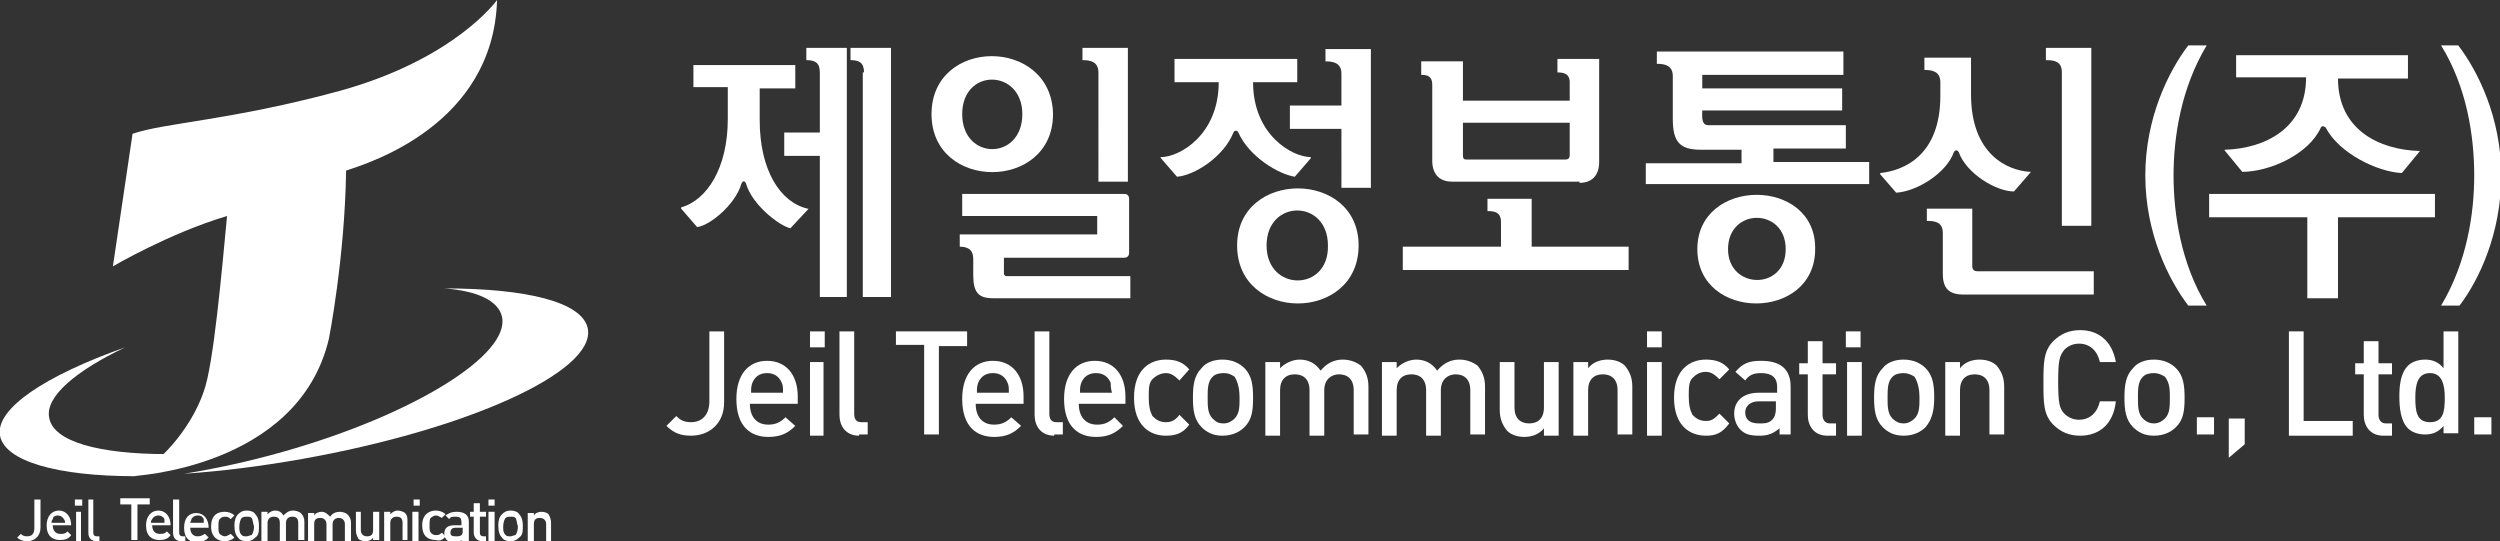 <?xml version="1.0" encoding="utf-8"?>
<!-- Generator: Adobe Illustrator 24.2.1, SVG Export Plug-In . SVG Version: 6.00 Build 0)  -->
<svg version="1.1" id="Layer_1" xmlns="http://www.w3.org/2000/svg" xmlns:xlink="http://www.w3.org/1999/xlink" x="0px" y="0px"
	 viewBox="0 0 203.7 44.1" style="enable-background:new 0 0 203.7 44.1;" xml:space="preserve">
<rect x="0" y="0" width="203.7" height="44.1" fill="#333333" stroke="none"/>
<style type="text/css">
	.st0{fill:#FFFFFF;}
</style>
<g>
	<g>
		<path class="st0" d="M70.4,5.9c0-0.8-0.4-1-1.1-1v-1h3.3v20.3h-2.3V5.9z M66.8,12.7h-2.9v-1.9h2.9V5.9c0-0.8-0.4-1-1.1-1v-1H69
			v20.3h-2.2V12.7z M60.8,15c-0.1-0.3-0.3-0.3-0.4,0c-0.5,1.7-2.6,3.4-3.6,3.5l-1.3-1.5c0,0,0-0.1,0-0.1c2.1-0.6,3.8-3.2,3.8-7.2
			V7.1h-2.8V5.3h8.3v1.9h-2.9v2.6c0,4.1,1.7,6.7,3.9,7.2c0.1,0,0.1,0,0,0.1l-1.4,1.5C63.5,18.4,61.3,16.7,60.8,15z"/>
		<path class="st0" d="M78.4,9.3c0-3.8,4.9-3.7,4.9,0C83.3,13.1,78.4,13.1,78.4,9.3z M89.5,14.8h2.4V3.9h-3.7v1c0.6,0,1.3,0.1,1.3,1
			V14.8z M75.9,9.3c0,6.3,9.9,6.3,9.9,0C85.7,3,75.9,3,75.9,9.3z M80.9,24.3h11.2v-1.8H82c-0.1,0-0.2-0.1-0.2-0.2V21h9.8
			c0.3,0,0.4-0.2,0.4-0.4v-4.4c0-0.2-0.1-0.4-0.4-0.4H78.4v1.8h11v1.5H78.2v1c0.6,0,1.1,0.2,1.1,1v1.3
			C79.3,23.8,79.7,24.3,80.9,24.3z"/>
		<path class="st0" d="M103.2,20c0-3.8,5-3.8,5,0C108.3,23.8,103.2,23.8,103.2,20z M109.3,15.3h2.4V4h-3.7v1c0.6,0,1.3,0.1,1.3,1
			v2.6h-4.2v1.9h4.2V15.3z M105.5,14.4l1.3-1.5c0,0,0-0.1,0-0.1c-1.5,0-4.7-1.8-4.7-6.1h3.6V4.8h-10v1.9h3.6c0,4.3-3.2,6.1-4.7,6.1
			c0,0-0.1,0,0,0.1l1.3,1.5c1.4-0.1,3.8-1.6,4.6-3.6c0.1-0.2,0.3-0.2,0.4,0C101.8,12.8,104.2,14.2,105.5,14.4z M100.8,20
			c0,6.3,9.9,6.3,9.9,0C110.7,13.8,100.8,13.8,100.8,20z"/>
		<path class="st0" d="M127.9,10v2.6c0,0.3-0.1,0.4-0.4,0.4h-7.9c-0.3,0-0.4,0-0.4-0.4V10H127.9z M128.7,14.9c1,0,1.6-0.6,1.6-1.7
			V4.8h-3.4v1.1c0.5,0,1,0.1,1,0.8v1.5h-8.7V5h-3.4v1.1c0.5,0,0.9,0.1,0.9,0.8v6.2c0,1.1,0.6,1.7,1.6,1.7H128.7z M114.3,22h18.4
			v-1.9h-7.9v-3.9h-3.6v1c0.6,0,1.1,0.1,1.1,0.9v2h-8V22z"/>
		<path class="st0" d="M140.8,20.3c0-3.4,4.7-3.4,4.7,0C145.5,23.7,140.8,23.6,140.8,20.3z M133.9,15h18.4v-1.8h-7.8v-1.1h5.9v-1.9
			h-11.2c-0.6,0-0.5-0.7-0.5-1.2h11.4V7.2h-11.4V6.1h11.5V4.2H135v1c0.6,0,1.3,0.1,1.3,1v3.5c0,1.9,0.6,2.5,2.3,2.5h3.3v1.1h-7.8V15
			z M138.3,20.3c0,5.9,9.6,5.9,9.6,0C148,14.4,138.3,14.4,138.3,20.3z"/>
		<path class="st0" d="M168,5.9c0-0.9-0.6-1-1.3-1v-1h3.7v14.5H168V5.9z M159.6,12.4c-0.1-0.2-0.3-0.2-0.4,0c-0.6,1.7-3,3.2-4.7,3.3
			l-1.3-1.5c0,0,0-0.1,0-0.1c1.9-0.2,4.9-1.4,4.9-6.3V6.7c0-0.9-0.7-1-1.3-1v-1h3.8v3c0,4.9,3,6.2,4.8,6.3c0.1,0,0.1,0,0,0.1
			l-1.3,1.5C162.6,15.6,160.2,14.1,159.6,12.4z M158.3,22.3V19c0-0.9-0.6-1-1.3-1v-1h3.7v4.7c0,0.2,0.1,0.4,0.4,0.4h9.5V24H160
			C158.8,24,158.3,23.5,158.3,22.3z"/>
		<path class="st0" d="M174.8,14.3c0-4.7,1.9-8.5,3.5-10.6h1.5c-2.1,3.5-2.7,7.5-2.7,10.6c0,3.1,0.6,7.2,2.7,10.6h-1.5
			C176.7,22.8,174.8,19,174.8,14.3z"/>
		<path class="st0" d="M189.5,10.4c-0.1-0.1-0.3-0.2-0.4,0c-1,2.2-4.2,3.6-6.4,3.6l-1.4-1.7c0,0-0.1-0.1,0-0.1
			c3.2-0.1,6.6-1.7,6.6-5.9h-5.7V4.5h14v1.9h-5.7c0,4.2,3.4,5.8,6.6,5.9c0.1,0,0.1,0,0,0.1l-1.4,1.7C193.7,14,190.6,12.5,189.5,10.4
			z M190.6,24.3H188v-6.6h-8v-1.9h18.4v1.9h-7.9V24.3z"/>
		<path class="st0" d="M198.9,24.9c2.1-3.5,2.7-7.5,2.7-10.6c0-3.2-0.6-7.2-2.7-10.6h1.4c1.6,2.1,3.5,5.9,3.5,10.6
			c0,4.7-1.8,8.5-3.4,10.6H198.9z"/>
	</g>
	<g>
		<path class="st0" d="M56.3,35.5c-0.8,0-1.4-0.2-2-0.8l0.8-0.8c0.3,0.3,0.6,0.5,1.2,0.5c0.9,0,1.5-0.6,1.5-1.7V27H59v5.8
			C59,34.5,57.8,35.5,56.3,35.5z"/>
		<path class="st0" d="M63.8,32h-2.6c0-0.4,0-0.5,0.1-0.8c0.2-0.5,0.6-0.8,1.2-0.8c0.6,0,1,0.3,1.2,0.8C63.8,31.4,63.8,31.6,63.8,32
			z M65,32.8v-0.5c0-1.7-0.9-2.9-2.5-2.9c-1.5,0-2.5,1.1-2.5,3.1c0,2.3,1.2,3.1,2.6,3.1c1,0,1.6-0.3,2.2-0.9l-0.8-0.7
			c-0.4,0.4-0.8,0.6-1.4,0.6c-1,0-1.5-0.7-1.5-1.7H65z"/>
		<path class="st0" d="M67.2,28.2V27h-1.2v1.3H67.2z M67.1,35.5v-6H66v6H67.1z"/>
		<path class="st0" d="M70,35.5c-1.1,0-1.6-0.8-1.6-1.7V27h1.2v6.7c0,0.5,0.2,0.7,0.6,0.7h0.5v1H70z"/>
		<path class="st0" d="M76.5,28.1v7.3h-1.2v-7.3H73V27h5.8v1.2H76.5z"/>
		<path class="st0" d="M82.2,32h-2.6c0-0.4,0-0.5,0.1-0.8c0.2-0.5,0.6-0.8,1.2-0.8c0.6,0,1,0.3,1.2,0.8C82.2,31.4,82.2,31.6,82.2,32
			z M83.4,32.8v-0.5c0-1.7-0.9-2.9-2.5-2.9c-1.5,0-2.5,1.1-2.5,3.1c0,2.3,1.2,3.1,2.6,3.1c1,0,1.6-0.3,2.2-0.9l-0.8-0.7
			c-0.4,0.4-0.8,0.6-1.4,0.6c-1,0-1.5-0.7-1.5-1.7H83.4z"/>
		<path class="st0" d="M85.9,35.5c-1.1,0-1.6-0.8-1.6-1.7V27h1.2v6.7c0,0.5,0.2,0.7,0.6,0.7h0.5v1H85.9z"/>
		<path class="st0" d="M90.6,32h-2.6c0-0.4,0-0.5,0.1-0.8c0.2-0.5,0.6-0.8,1.2-0.8c0.6,0,1,0.3,1.2,0.8C90.5,31.4,90.5,31.6,90.6,32
			z M91.7,32.8v-0.5c0-1.7-0.9-2.9-2.5-2.9c-1.5,0-2.5,1.1-2.5,3.1c0,2.3,1.2,3.1,2.6,3.1c1,0,1.6-0.3,2.2-0.9l-0.7-0.7
			c-0.4,0.4-0.8,0.6-1.4,0.6c-1,0-1.5-0.7-1.5-1.7H91.7z"/>
		<path class="st0" d="M95,35.5c-1.3,0-2.6-0.8-2.6-3.1c0-2.3,1.3-3.1,2.6-3.1c0.8,0,1.4,0.2,1.9,0.8L96.1,31
			c-0.4-0.4-0.7-0.6-1.1-0.6c-0.4,0-0.8,0.2-1.1,0.5c-0.3,0.3-0.3,0.8-0.3,1.5c0,0.7,0.1,1.1,0.3,1.5c0.3,0.3,0.6,0.5,1.1,0.5
			c0.5,0,0.8-0.2,1.1-0.6l0.8,0.8C96.4,35.3,95.8,35.5,95,35.5z"/>
		<path class="st0" d="M101,32.4c0,0.7,0,1.3-0.4,1.7c-0.2,0.2-0.5,0.4-0.9,0.4s-0.6-0.1-0.9-0.4c-0.4-0.4-0.4-1-0.4-1.7
			c0-0.7,0-1.3,0.4-1.7c0.2-0.2,0.5-0.3,0.9-0.3s0.6,0.1,0.9,0.3C100.9,31.2,101,31.8,101,32.4z M102.1,32.4c0-1-0.1-1.8-0.7-2.4
			c-0.4-0.4-1-0.7-1.8-0.7c-0.8,0-1.4,0.3-1.7,0.7c-0.6,0.6-0.7,1.4-0.7,2.4c0,1,0.1,1.8,0.7,2.4c0.4,0.4,0.9,0.7,1.7,0.7
			c0.8,0,1.4-0.3,1.8-0.7C102,34.2,102.1,33.5,102.1,32.4z"/>
		<path class="st0" d="M110.3,35.5v-3.7c0-0.9-0.5-1.3-1.2-1.3c-0.6,0-1.2,0.4-1.2,1.3v3.7h-1.2v-3.7c0-0.9-0.5-1.3-1.2-1.3
			c-0.7,0-1.2,0.4-1.2,1.3v3.7h-1.2v-6h1.2V30c0.4-0.4,1-0.7,1.6-0.7c0.7,0,1.3,0.3,1.7,0.9c0.5-0.6,1.1-0.9,1.8-0.9
			c0.6,0,1.1,0.2,1.5,0.5c0.4,0.5,0.6,1,0.6,1.7v3.9H110.3z"/>
		<path class="st0" d="M119.8,35.5v-3.7c0-0.9-0.5-1.3-1.2-1.3c-0.6,0-1.2,0.4-1.2,1.3v3.7h-1.2v-3.7c0-0.9-0.5-1.3-1.2-1.3
			c-0.7,0-1.2,0.4-1.2,1.3v3.7h-1.2v-6h1.2V30c0.4-0.4,1-0.7,1.6-0.7c0.7,0,1.3,0.3,1.7,0.9c0.5-0.6,1.1-0.9,1.8-0.9
			c0.6,0,1.1,0.2,1.5,0.5c0.4,0.5,0.6,1,0.6,1.7v3.9H119.8z"/>
		<path class="st0" d="M125.8,35.5v-0.6c-0.4,0.5-1,0.7-1.6,0.7c-0.6,0-1.1-0.2-1.4-0.5c-0.4-0.5-0.6-1-0.6-1.7v-3.9h1.2v3.7
			c0,0.9,0.5,1.3,1.2,1.3c0.7,0,1.2-0.4,1.2-1.3v-3.7h1.2v6H125.8z"/>
		<path class="st0" d="M131.8,35.5v-3.7c0-0.9-0.5-1.3-1.2-1.3c-0.7,0-1.2,0.4-1.2,1.3v3.7h-1.2v-6h1.2V30c0.4-0.5,1-0.7,1.6-0.7
			c0.6,0,1.1,0.2,1.4,0.5c0.4,0.5,0.6,1,0.6,1.7v3.9H131.8z"/>
		<path class="st0" d="M135.4,28.2V27h-1.2v1.3H135.4z M135.4,35.5v-6h-1.2v6H135.4z"/>
		<path class="st0" d="M139,35.5c-1.3,0-2.6-0.8-2.6-3.1c0-2.3,1.3-3.1,2.6-3.1c0.8,0,1.4,0.2,1.9,0.8l-0.8,0.8
			c-0.4-0.4-0.7-0.6-1.1-0.6c-0.5,0-0.8,0.2-1.1,0.5c-0.3,0.3-0.3,0.8-0.3,1.5c0,0.7,0.1,1.1,0.3,1.5c0.3,0.3,0.6,0.5,1.1,0.5
			c0.5,0,0.7-0.2,1.1-0.6l0.8,0.8C140.3,35.3,139.8,35.5,139,35.5z"/>
		<path class="st0" d="M144.7,33.3c0,0.4-0.1,0.7-0.3,0.9c-0.3,0.3-0.6,0.3-1.1,0.3c-0.7,0-1.1-0.3-1.1-0.9c0-0.5,0.4-0.9,1.1-0.9
			h1.4V33.3z M145.9,35.5v-4c0-1.4-0.8-2.1-2.4-2.1c-1,0-1.5,0.2-2.1,0.9l0.8,0.7c0.3-0.4,0.6-0.6,1.3-0.6c0.9,0,1.3,0.4,1.3,1.1V32
			h-1.5c-1.3,0-2,0.7-2,1.7c0,0.5,0.2,1,0.5,1.3c0.4,0.4,0.8,0.5,1.6,0.5c0.7,0,1.1-0.2,1.6-0.6v0.5H145.9z"/>
		<path class="st0" d="M148.9,35.5c-1.1,0-1.6-0.8-1.6-1.7v-3.3h-0.7v-0.9h0.7v-1.8h1.2v1.8h1.1v0.9h-1.1v3.3c0,0.4,0.2,0.7,0.6,0.7
			h0.5v1H148.9z"/>
		<path class="st0" d="M150.4,28.2V27h1.2v1.3H150.4z M150.5,35.5v-6h1.2v6H150.5z"/>
		<path class="st0" d="M156.4,32.4c0,0.7,0,1.3-0.4,1.7c-0.2,0.2-0.5,0.4-0.9,0.4c-0.3,0-0.6-0.1-0.9-0.4c-0.4-0.4-0.4-1-0.4-1.7
			c0-0.7,0-1.3,0.4-1.7c0.2-0.2,0.5-0.3,0.9-0.3c0.3,0,0.6,0.1,0.9,0.3C156.3,31.2,156.4,31.8,156.4,32.4z M157.6,32.4
			c0-1-0.1-1.8-0.7-2.4c-0.4-0.4-1-0.7-1.8-0.7c-0.8,0-1.4,0.3-1.7,0.7c-0.6,0.6-0.7,1.4-0.7,2.4c0,1,0.1,1.8,0.7,2.4
			c0.4,0.4,0.9,0.7,1.7,0.7c0.8,0,1.4-0.3,1.8-0.7C157.4,34.2,157.6,33.5,157.6,32.4z"/>
		<path class="st0" d="M162.1,35.5v-3.7c0-0.9-0.5-1.3-1.2-1.3c-0.7,0-1.2,0.4-1.2,1.3v3.7h-1.2v-6h1.2V30c0.4-0.5,1-0.7,1.6-0.7
			c0.6,0,1.1,0.2,1.4,0.5c0.4,0.5,0.6,1,0.6,1.7v3.9H162.1z"/>
		<path class="st0" d="M169.5,35.5c-0.9,0-1.6-0.3-2.2-0.9c-0.8-0.8-0.8-1.8-0.8-3.4c0-1.6,0-2.6,0.8-3.4c0.6-0.6,1.3-0.9,2.2-0.9
			c1.5,0,2.6,0.9,2.9,2.6h-1.3c-0.2-0.9-0.8-1.5-1.7-1.5c-0.5,0-0.9,0.2-1.2,0.5c-0.4,0.5-0.5,0.9-0.5,2.6c0,1.7,0.1,2.2,0.5,2.6
			c0.3,0.3,0.7,0.5,1.2,0.5c0.9,0,1.5-0.6,1.7-1.5h1.3C172.2,34.6,171,35.5,169.5,35.5z"/>
		<path class="st0" d="M176.8,32.4c0,0.7,0,1.3-0.4,1.7c-0.2,0.2-0.5,0.4-0.9,0.4c-0.3,0-0.6-0.1-0.9-0.4c-0.4-0.4-0.4-1-0.4-1.7
			c0-0.7,0-1.3,0.4-1.7c0.2-0.2,0.5-0.3,0.9-0.3c0.3,0,0.6,0.1,0.9,0.3C176.8,31.2,176.8,31.8,176.8,32.4z M178,32.4
			c0-1-0.1-1.8-0.7-2.4c-0.4-0.4-1-0.7-1.8-0.7c-0.8,0-1.4,0.3-1.7,0.7c-0.6,0.6-0.7,1.4-0.7,2.4c0,1,0.1,1.8,0.7,2.4
			c0.4,0.4,0.9,0.7,1.7,0.7c0.8,0,1.4-0.3,1.8-0.7C177.9,34.2,178,33.5,178,32.4z"/>
		<path class="st0" d="M180.4,35.5V34H179v1.4H180.4z"/>
		<path class="st0" d="M181.6,37.3v-3.2h1.3v2.1L181.6,37.3z"/>
		<path class="st0" d="M186.5,35.5V27h1.2v7.3h4v1.2H186.5z"/>
		<path class="st0" d="M194.2,35.5c-1.1,0-1.6-0.8-1.6-1.7v-3.3h-0.7v-0.9h0.7v-1.8h1.2v1.8h1.1v0.9h-1.1v3.3c0,0.4,0.2,0.7,0.6,0.7
			h0.5v1H194.2z"/>
		<path class="st0" d="M199.2,32.4c0,1.1-0.1,2-1.2,2c-1.1,0-1.2-0.9-1.2-2c0-1.1,0.2-2,1.2-2C199,30.4,199.2,31.4,199.2,32.4z
			 M200.3,35.5V27h-1.2v3c-0.4-0.5-0.9-0.7-1.5-0.7c-0.6,0-1.1,0.2-1.4,0.5c-0.6,0.6-0.7,1.6-0.7,2.5c0,0.9,0.1,2,0.7,2.6
			c0.3,0.3,0.8,0.5,1.4,0.5c0.6,0,1.1-0.2,1.5-0.7v0.6H200.3z"/>
		<path class="st0" d="M203,35.5V34h-1.4v1.4H203z"/>
	</g>
</g>
<g>
	<g>
		<path class="st0" d="M13.6,37c-5.5,0-9.3-1-9.6-3c-0.3-1.7,2.2-3.8,6.2-5.7c-6.5,2.3-10.6,5-10.2,7.2c0.4,2.1,4.7,3.3,11,3.3
			C11.8,38.5,12.7,37.8,13.6,37z"/>
	</g>
	<g>
		<path class="st0" d="M47.9,26.8c-0.4-2.2-5-3.3-11.7-3.3c2.7,0.2,4.4,1,4.7,2.3c0.7,3.1-7.2,8-17.8,11c-2.8,0.8-5.6,1.4-8.1,1.8
			c3-0.2,6.2-0.6,9.6-1.2C38.1,35,48.5,30.3,47.9,26.8z"/>
	</g>
	<path class="st0" d="M40.5,0c0,0-3.4,4.8-12.8,7.4c-8.8,2.4-14.3,2.6-16.9,3.5L9.2,21.7c0,0,4.6-2.7,9.3-4.1
		c-0.4,4.2-1.1,12.2-1.9,14.3c-1,3-3.8,6.2-5.9,6.9c0,0,13.6-0.6,16.1-11.2c0,0,1.3-6.6,1.4-13.7C30,13.3,40.2,10.2,40.5,0z"/>
</g>
<g>
	<path class="st0" d="M2.2,44.1c-0.3,0-0.6-0.1-0.8-0.3l0.3-0.3c0.1,0.1,0.2,0.2,0.5,0.2c0.4,0,0.6-0.2,0.6-0.7v-2.3h0.5V43
		C3.3,43.7,2.8,44.1,2.2,44.1z"/>
	<path class="st0" d="M5.8,43v-0.2c0-0.7-0.4-1.2-1-1.2c-0.6,0-1,0.5-1,1.2c0,0.9,0.5,1.2,1.1,1.2c0.4,0,0.7-0.1,0.9-0.4l-0.3-0.3
		c-0.2,0.2-0.3,0.2-0.6,0.2c-0.4,0-0.6-0.3-0.6-0.7H5.8z M5.3,42.6H4.2c0-0.1,0-0.2,0.1-0.3C4.3,42.1,4.5,42,4.7,42
		c0.2,0,0.4,0.1,0.5,0.3C5.3,42.4,5.3,42.5,5.3,42.6z"/>
	<path class="st0" d="M6.6,44.1v-2.4H6.2v2.4H6.6z M6.7,41.2v-0.5H6.1v0.5H6.7z"/>
	<path class="st0" d="M8.1,44.1v-0.4H7.9c-0.2,0-0.3-0.1-0.3-0.3v-2.7H7.2v2.7c0,0.4,0.2,0.7,0.7,0.7H8.1z"/>
	<path class="st0" d="M11.2,41.1v2.9h-0.5v-2.9H9.8v-0.5h2.4v0.5H11.2z"/>
	<path class="st0" d="M13.9,43v-0.2c0-0.7-0.4-1.2-1-1.2c-0.6,0-1,0.5-1,1.2c0,0.9,0.5,1.2,1.1,1.2c0.4,0,0.7-0.1,0.9-0.4l-0.3-0.3
		c-0.2,0.2-0.3,0.2-0.6,0.2c-0.4,0-0.6-0.3-0.6-0.7H13.9z M13.4,42.6h-1.1c0-0.1,0-0.2,0.1-0.3c0.1-0.2,0.3-0.3,0.5-0.3
		c0.2,0,0.4,0.1,0.5,0.3C13.4,42.4,13.4,42.5,13.4,42.6z"/>
	<path class="st0" d="M15.1,44.1v-0.4h-0.2c-0.2,0-0.3-0.1-0.3-0.3v-2.7h-0.5v2.7c0,0.4,0.2,0.7,0.7,0.7H15.1z"/>
	<path class="st0" d="M15.5,43c0,0.4,0.2,0.7,0.6,0.7c0.3,0,0.4-0.1,0.6-0.2l0.3,0.3c-0.2,0.2-0.5,0.4-0.9,0.4
		c-0.6,0-1.1-0.3-1.1-1.2c0-0.8,0.4-1.2,1-1.2c0.6,0,1,0.5,1,1.2V43H15.5z M16.6,42.3c-0.1-0.2-0.2-0.3-0.5-0.3
		c-0.2,0-0.4,0.1-0.5,0.3c0,0.1-0.1,0.2-0.1,0.3h1.1C16.6,42.5,16.6,42.4,16.6,42.3z"/>
	<path class="st0" d="M18.3,44.1c-0.5,0-1.1-0.3-1.1-1.2c0-0.9,0.5-1.2,1.1-1.2c0.3,0,0.6,0.1,0.8,0.3l-0.3,0.3
		c-0.2-0.2-0.3-0.2-0.5-0.2c-0.2,0-0.3,0.1-0.4,0.2c-0.1,0.1-0.1,0.3-0.1,0.6c0,0.3,0,0.5,0.1,0.6c0.1,0.1,0.3,0.2,0.4,0.2
		c0.2,0,0.3-0.1,0.5-0.2l0.3,0.3C18.9,44,18.6,44.1,18.3,44.1z"/>
	<path class="st0" d="M20.8,43.8c-0.2,0.2-0.4,0.3-0.7,0.3c-0.3,0-0.6-0.1-0.7-0.3c-0.2-0.2-0.3-0.5-0.3-1c0-0.4,0.1-0.7,0.3-0.9
		c0.2-0.2,0.4-0.3,0.7-0.3c0.3,0,0.6,0.1,0.7,0.3c0.2,0.2,0.3,0.5,0.3,0.9C21.1,43.3,21.1,43.6,20.8,43.8z M20.5,42.2
		c-0.1-0.1-0.2-0.1-0.4-0.1c-0.1,0-0.3,0-0.4,0.1c-0.1,0.1-0.2,0.4-0.2,0.7c0,0.3,0,0.5,0.2,0.7c0.1,0.1,0.2,0.1,0.4,0.1
		c0.1,0,0.3-0.1,0.4-0.1c0.1-0.1,0.2-0.4,0.2-0.7C20.6,42.6,20.6,42.3,20.5,42.2z"/>
	<path class="st0" d="M24.3,44.1v-1.5c0-0.4-0.2-0.5-0.5-0.5c-0.3,0-0.5,0.2-0.5,0.5v1.5h-0.5v-1.5c0-0.4-0.2-0.5-0.5-0.5
		c-0.3,0-0.5,0.2-0.5,0.5v1.5h-0.5v-2.4h0.5v0.2c0.2-0.2,0.4-0.3,0.6-0.3c0.3,0,0.5,0.1,0.7,0.4c0.2-0.2,0.4-0.4,0.8-0.4
		c0.2,0,0.5,0.1,0.6,0.2c0.2,0.2,0.3,0.4,0.3,0.7v1.5H24.3z"/>
	<path class="st0" d="M28.6,44.1v-1.5c0-0.3-0.1-0.5-0.3-0.7c-0.1-0.1-0.4-0.2-0.6-0.2c-0.3,0-0.6,0.1-0.8,0.4
		c-0.2-0.2-0.4-0.4-0.7-0.4c-0.2,0-0.5,0.1-0.6,0.3v-0.2h-0.5v2.4h0.5v-1.5c0-0.4,0.2-0.5,0.5-0.5c0.3,0,0.5,0.2,0.5,0.5v1.5h0.5
		v-1.5c0-0.3,0.2-0.5,0.5-0.5c0.3,0,0.5,0.2,0.5,0.5v1.5H28.6z"/>
	<path class="st0" d="M30.9,44.1v-2.4h-0.5v1.5c0,0.4-0.2,0.5-0.5,0.5c-0.3,0-0.5-0.2-0.5-0.5v-1.5H29v1.5c0,0.3,0.1,0.5,0.2,0.7
		c0.1,0.1,0.3,0.2,0.6,0.2c0.2,0,0.5-0.1,0.6-0.3v0.2H30.9z"/>
	<path class="st0" d="M32.8,44.1v-1.5c0-0.4-0.2-0.5-0.5-0.5c-0.3,0-0.5,0.2-0.5,0.5v1.5h-0.5v-2.4h0.5v0.2c0.2-0.2,0.4-0.3,0.6-0.3
		c0.2,0,0.5,0.1,0.6,0.2c0.2,0.2,0.2,0.4,0.2,0.7v1.5H32.8z"/>
	<path class="st0" d="M34.1,44.1v-2.4h-0.5v2.4H34.1z M34.2,41.2v-0.5h-0.5v0.5H34.2z"/>
	<path class="st0" d="M36.3,43.7L36,43.4c-0.2,0.2-0.3,0.2-0.5,0.2c-0.2,0-0.3-0.1-0.4-0.2c-0.1-0.1-0.1-0.3-0.1-0.6
		c0-0.3,0-0.5,0.1-0.6c0.1-0.1,0.3-0.2,0.4-0.2c0.2,0,0.3,0.1,0.5,0.2l0.3-0.3c-0.2-0.2-0.5-0.3-0.8-0.3c-0.5,0-1.1,0.3-1.1,1.2
		c0,0.9,0.5,1.2,1.1,1.2C35.8,44.1,36.1,44,36.3,43.7z"/>
	<path class="st0" d="M38.2,44.1v-1.6c0-0.5-0.3-0.8-1-0.8c-0.4,0-0.6,0.1-0.9,0.3l0.3,0.3c0.1-0.2,0.3-0.2,0.5-0.2
		c0.4,0,0.5,0.1,0.5,0.5v0.2h-0.6c-0.6,0-0.8,0.3-0.8,0.7c0,0.2,0.1,0.4,0.2,0.5c0.1,0.1,0.3,0.2,0.6,0.2c0.3,0,0.5-0.1,0.6-0.2v0.2
		H38.2z M37.7,43.2c0,0.2,0,0.3-0.1,0.4c-0.1,0.1-0.3,0.1-0.5,0.1c-0.3,0-0.4-0.1-0.4-0.3c0-0.2,0.1-0.4,0.4-0.4h0.6V43.2z"/>
	<path class="st0" d="M39.6,44.1v-0.4h-0.2c-0.2,0-0.3-0.1-0.3-0.3v-1.3h0.5v-0.4h-0.5v-0.7h-0.5v0.7h-0.3v0.4h0.3v1.3
		c0,0.3,0.2,0.7,0.7,0.7H39.6z"/>
	<path class="st0" d="M40.3,44.1v-2.4h-0.5v2.4H40.3z M40.3,41.2v-0.5h-0.5v0.5H40.3z"/>
	<path class="st0" d="M42.3,43.8c-0.2,0.2-0.4,0.3-0.7,0.3c-0.3,0-0.6-0.1-0.7-0.3c-0.2-0.2-0.3-0.5-0.3-1c0-0.4,0.1-0.7,0.3-0.9
		c0.2-0.2,0.4-0.3,0.7-0.3c0.3,0,0.6,0.1,0.7,0.3c0.2,0.2,0.3,0.5,0.3,0.9C42.6,43.3,42.6,43.6,42.3,43.8z M42,42.2
		c-0.1-0.1-0.2-0.1-0.4-0.1c-0.1,0-0.3,0-0.4,0.1c-0.1,0.1-0.2,0.4-0.2,0.7c0,0.3,0,0.5,0.2,0.7c0.1,0.1,0.2,0.1,0.4,0.1
		c0.1,0,0.3-0.1,0.4-0.1c0.1-0.1,0.2-0.4,0.2-0.7C42.1,42.6,42.1,42.3,42,42.2z"/>
	<path class="st0" d="M44.9,44.1v-1.5c0-0.3-0.1-0.5-0.2-0.7c-0.1-0.1-0.3-0.2-0.6-0.2c-0.2,0-0.5,0.1-0.6,0.3v-0.2h-0.5v2.4h0.5
		v-1.5c0-0.4,0.2-0.5,0.5-0.5c0.3,0,0.5,0.2,0.5,0.5v1.5H44.9z"/>
</g>
</svg>
